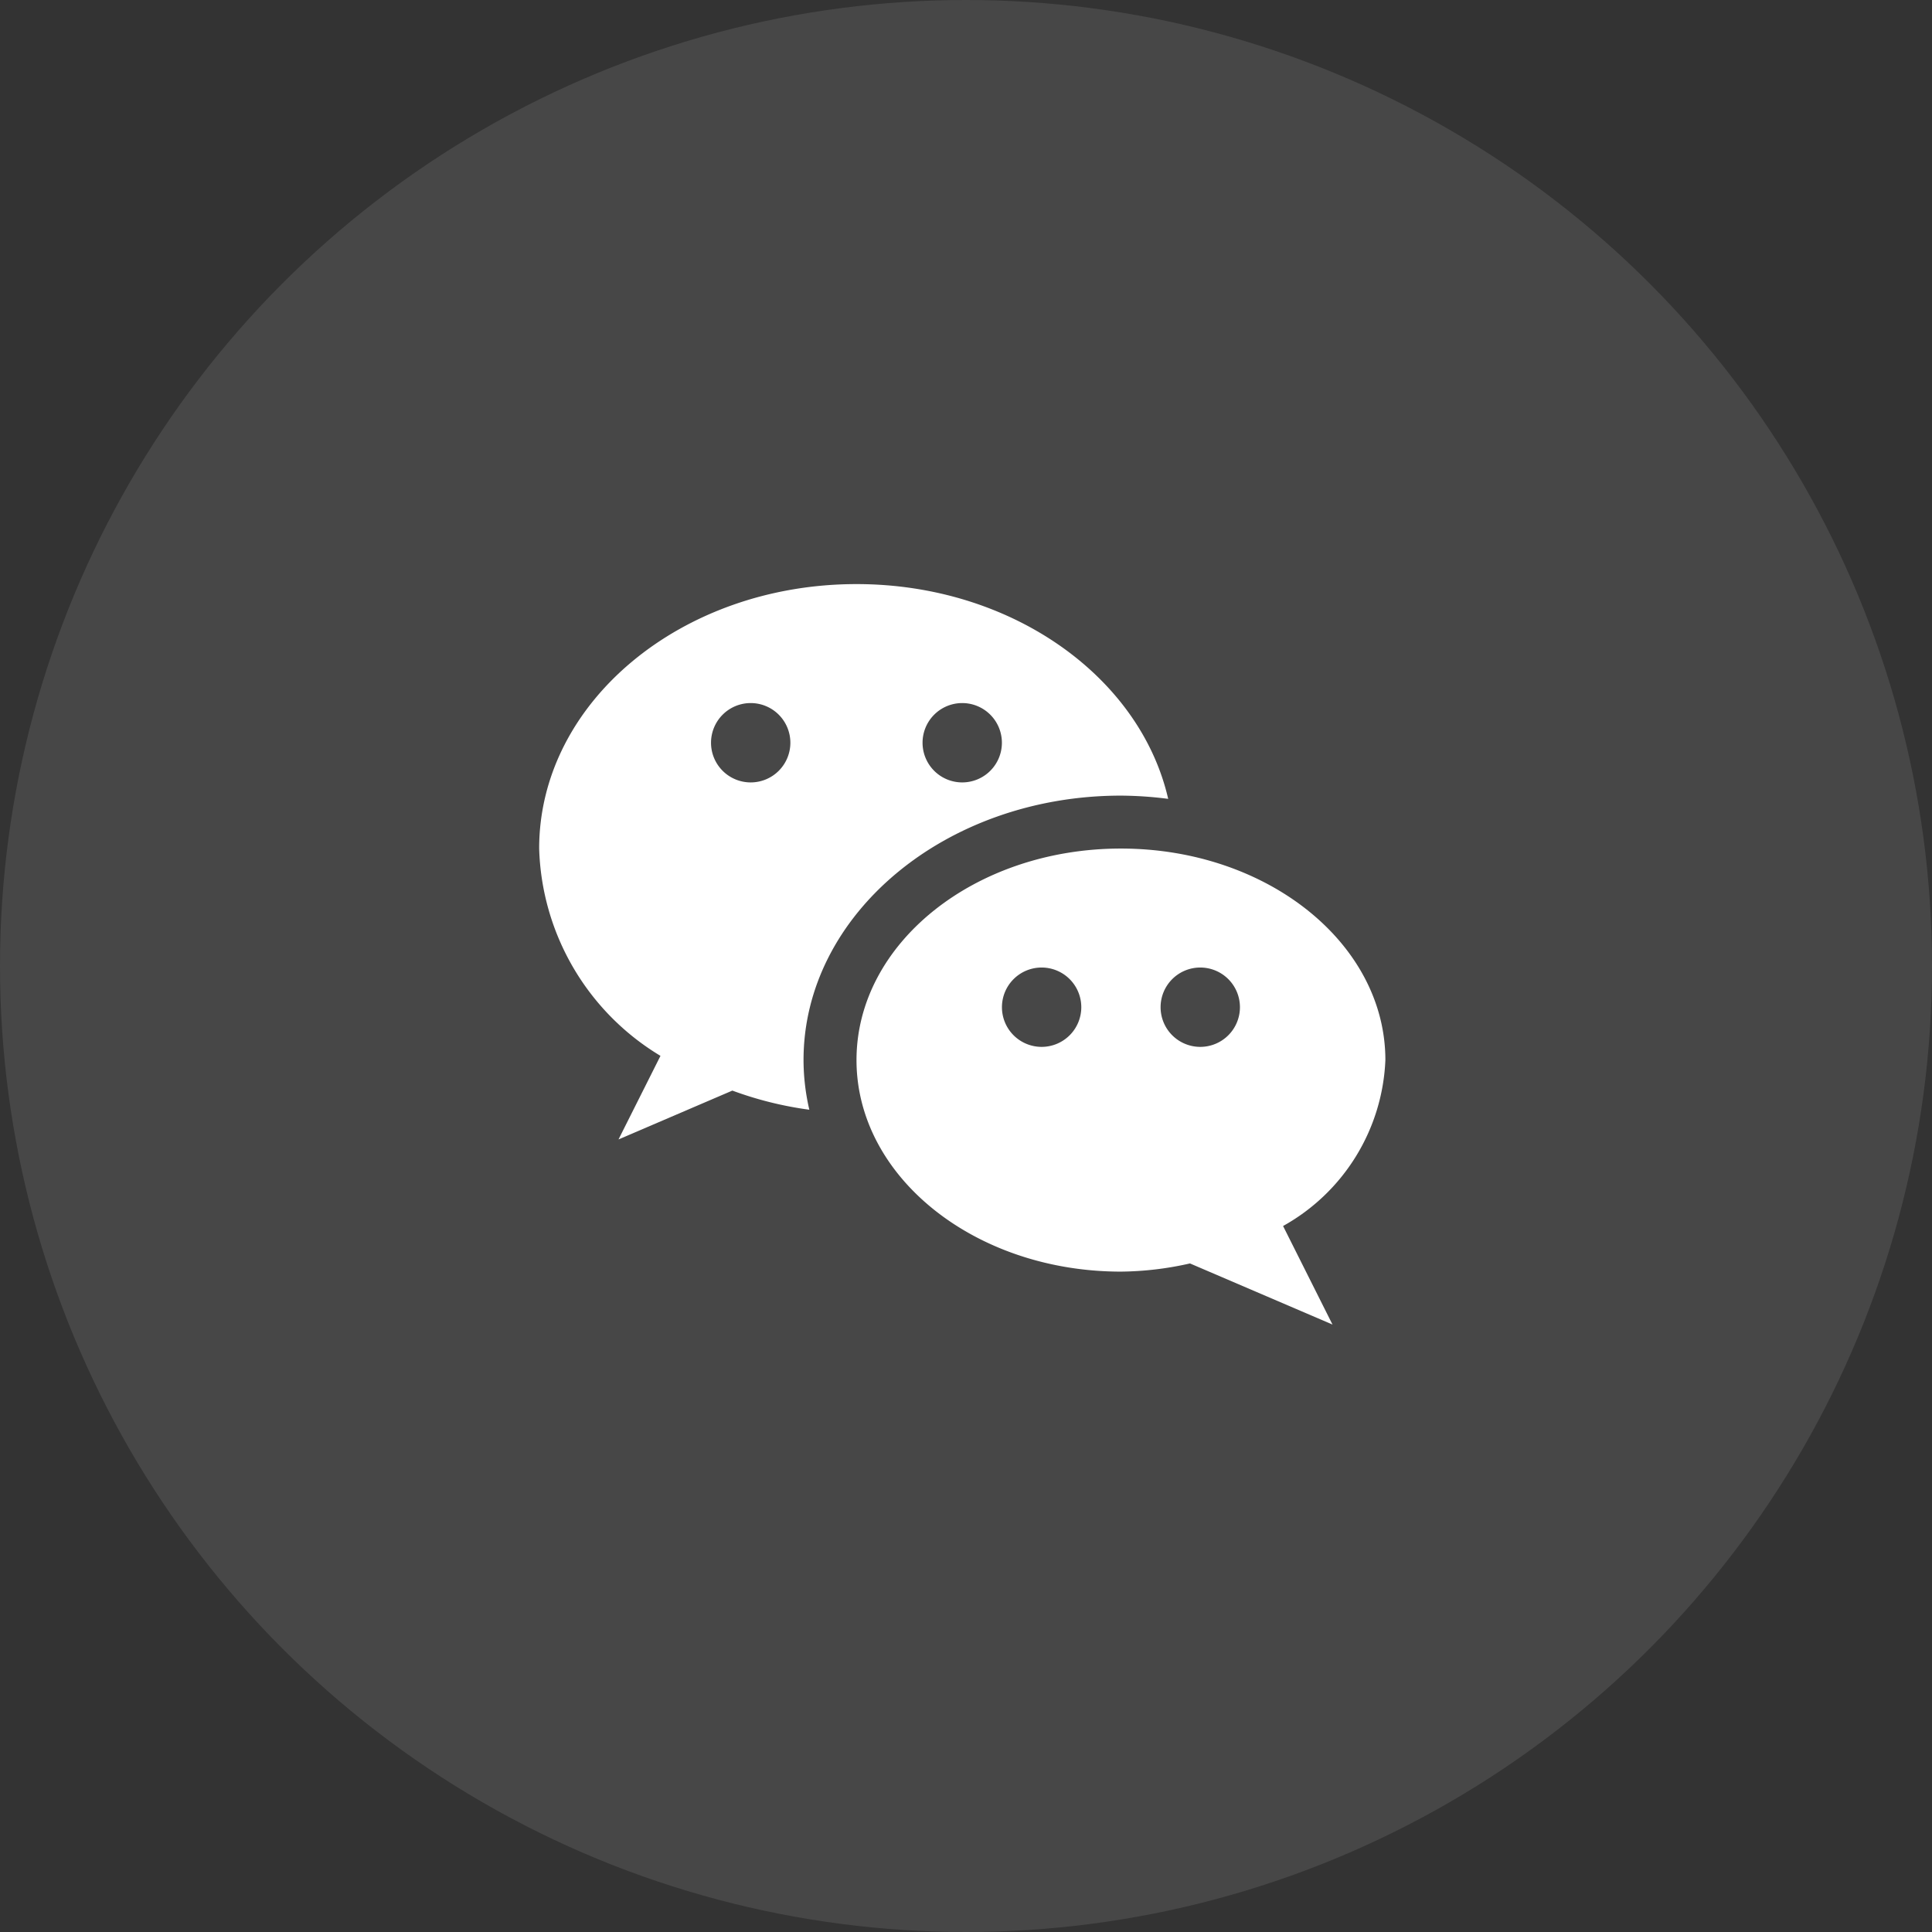 <?xml version="1.0" encoding="UTF-8"?> <svg xmlns="http://www.w3.org/2000/svg" id="Component_201_1" data-name="Component 201 – 1" width="43" height="43" viewBox="0 0 43 43"><rect x="0" y="0" width="43" height="43" fill="#333333" stroke="none"/><circle id="Ellipse_86" data-name="Ellipse 86" cx="21.5" cy="21.5" r="21.5" fill="#fff" opacity="0.1"></circle><g id="wechat" transform="translate(12 13)"><g id="Group_303323" data-name="Group 303323"><g id="Group_303322" data-name="Group 303322"><path id="Path_56695" data-name="Path 56695" d="M7.063,32C3.162,32,0,34.636,0,37.886A5.571,5.571,0,0,0,2.7,42.5L1.766,44.36,4.3,43.273a8.018,8.018,0,0,0,1.713.426,4.928,4.928,0,0,1-.129-1.105c0-3.245,3.168-5.886,7.063-5.886A8.543,8.543,0,0,1,14,36.78C13.375,34.059,10.509,32,7.063,32ZM4.708,36.414a.883.883,0,1,1,.883-.883A.883.883,0,0,1,4.708,36.414Zm4.708,0a.883.883,0,1,1,.883-.883A.883.883,0,0,1,9.417,36.414Z" transform="translate(0 -32)" fill="#fff"></path></g></g><g id="Group_303325" data-name="Group 303325" transform="translate(7.063 5.886)"><g id="Group_303324" data-name="Group 303324"><path id="Path_56696" data-name="Path 56696" d="M203.771,196.708c0-2.6-2.636-4.708-5.886-4.708S192,194.108,192,196.708s2.636,4.708,5.886,4.708a7.192,7.192,0,0,0,1.536-.182l3.172,1.36-1.1-2.193A4.436,4.436,0,0,0,203.771,196.708Zm-7.651-.294a.883.883,0,1,1,.883-.883A.883.883,0,0,1,196.12,196.414Zm3.531,0a.883.883,0,1,1,.883-.883A.883.883,0,0,1,199.651,196.414Z" transform="translate(-192 -192)" fill="#fff"></path></g></g></g></svg> 